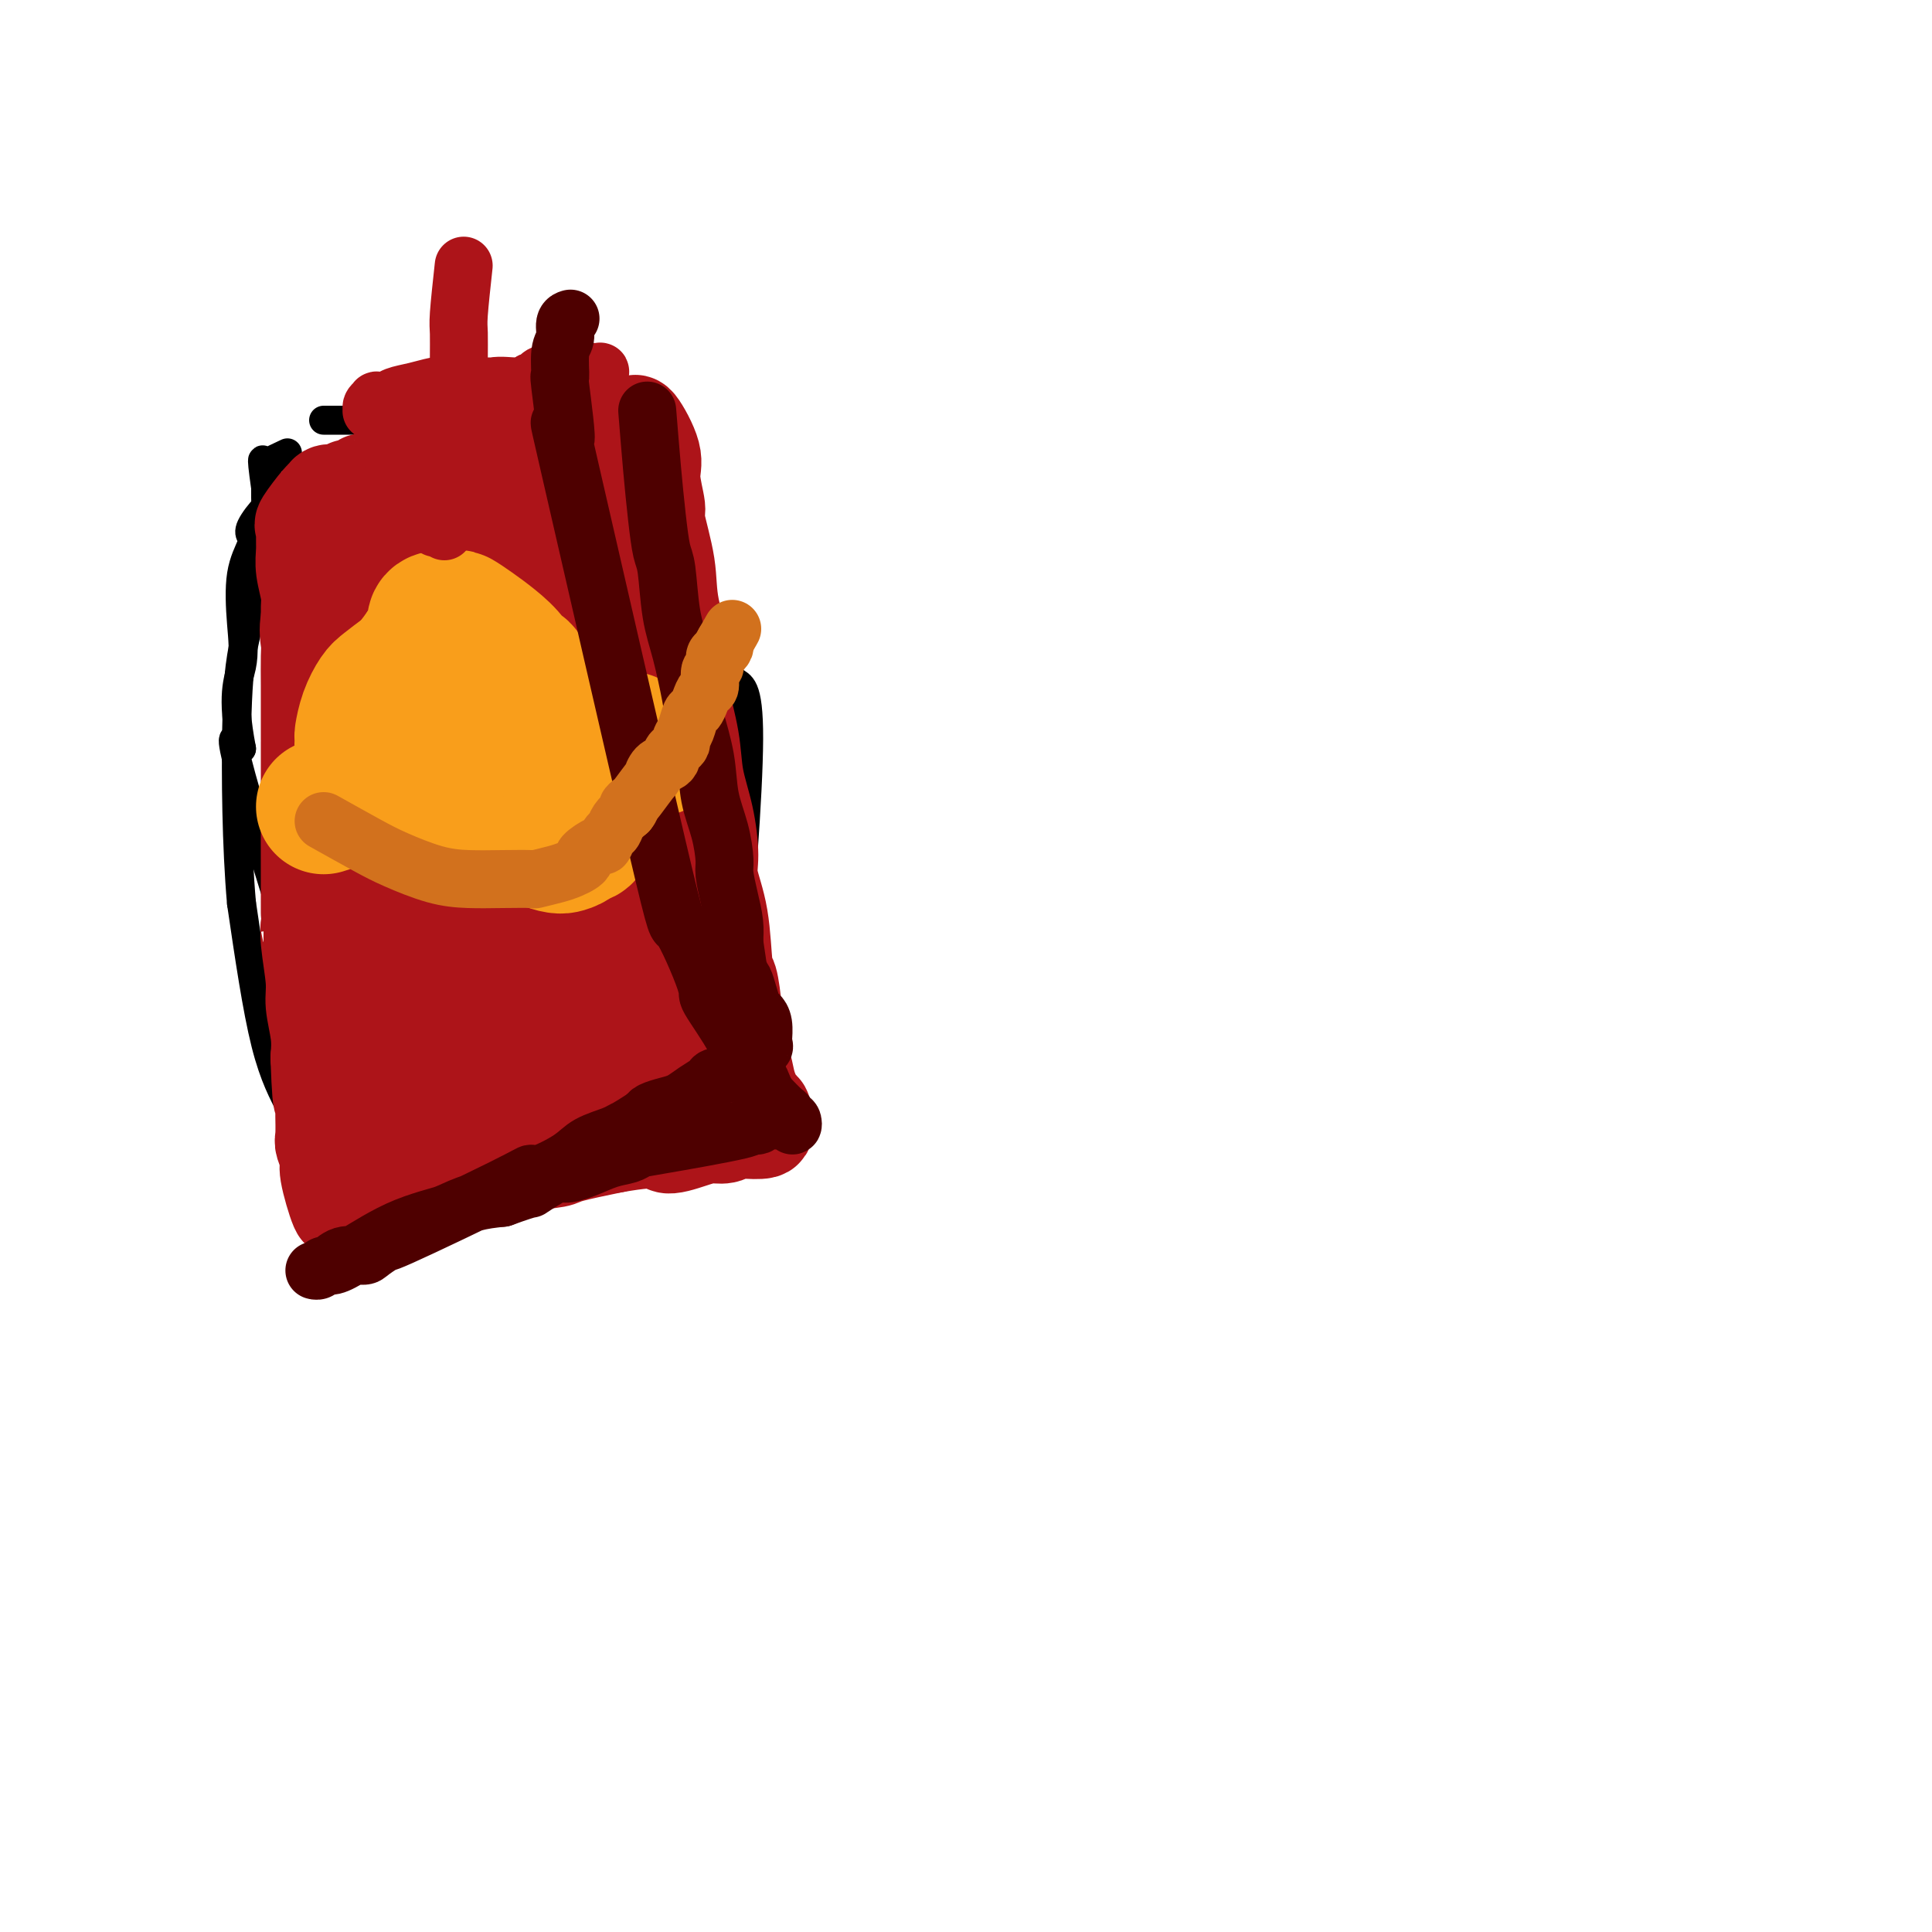 <svg viewBox='0 0 400 400' version='1.1' xmlns='http://www.w3.org/2000/svg' xmlns:xlink='http://www.w3.org/1999/xlink'><g fill='none' stroke='#000000' stroke-width='6' stroke-linecap='round' stroke-linejoin='round'><path d='M64,232c1.123,-5.925 2.247,-11.849 3,-17c0.753,-5.151 1.137,-9.528 0,-17c-1.137,-7.472 -3.795,-18.038 -5,-23c-1.205,-4.962 -0.957,-4.320 -1,-4c-0.043,0.320 -0.379,0.320 0,-3c0.379,-3.320 1.471,-9.959 2,-12c0.529,-2.041 0.494,0.515 0,-4c-0.494,-4.515 -1.446,-16.101 -2,-21c-0.554,-4.899 -0.709,-3.112 -1,-3c-0.291,0.112 -0.719,-1.452 -1,-3c-0.281,-1.548 -0.414,-3.082 -1,-6c-0.586,-2.918 -1.625,-7.221 -2,-9c-0.375,-1.779 -0.086,-1.035 0,-1c0.086,0.035 -0.029,-0.638 0,-1c0.029,-0.362 0.204,-0.411 0,-1c-0.204,-0.589 -0.787,-1.716 -1,-2c-0.213,-0.284 -0.057,0.274 0,0c0.057,-0.274 0.015,-1.382 0,-2c-0.015,-0.618 -0.004,-0.748 0,-1c0.004,-0.252 0.002,-0.626 0,-1'/><path d='M55,101c-1.255,-8.803 -0.391,-5.312 0,-4c0.391,1.312 0.311,0.444 0,0c-0.311,-0.444 -0.853,-0.466 0,-1c0.853,-0.534 3.101,-1.581 4,-2c0.899,-0.419 0.450,-0.209 0,0'/><path d='M67,87c5.880,0.000 11.760,0.000 14,0c2.240,-0.000 0.840,-0.000 6,0c5.160,0.000 16.882,0.001 23,0c6.118,-0.001 6.634,-0.003 10,1c3.366,1.003 9.582,3.010 12,4c2.418,0.990 1.039,0.961 1,1c-0.039,0.039 1.261,0.146 2,1c0.739,0.854 0.918,2.455 1,3c0.082,0.545 0.069,0.033 1,2c0.931,1.967 2.806,6.414 4,10c1.194,3.586 1.706,6.312 2,7c0.294,0.688 0.370,-0.660 1,7c0.630,7.660 1.815,24.330 3,41'/><path d='M147,164c0.862,10.578 1.017,13.025 1,12c-0.017,-1.025 -0.206,-5.520 0,4c0.206,9.520 0.807,33.056 1,42c0.193,8.944 -0.022,3.296 0,1c0.022,-2.296 0.281,-1.239 0,0c-0.281,1.239 -1.102,2.661 -1,3c0.102,0.339 1.126,-0.406 0,1c-1.126,1.406 -4.404,4.962 -7,7c-2.596,2.038 -4.510,2.556 -6,3c-1.490,0.444 -2.555,0.812 -5,2c-2.445,1.188 -6.270,3.197 -9,4c-2.730,0.803 -4.365,0.402 -6,0'/><path d='M115,243c-4.431,1.344 -2.509,0.202 -3,0c-0.491,-0.202 -3.395,0.534 -5,1c-1.605,0.466 -1.912,0.662 -3,1c-1.088,0.338 -2.957,0.820 -4,1c-1.043,0.180 -1.261,0.059 -2,0c-0.739,-0.059 -1.999,-0.056 -3,0c-1.001,0.056 -1.742,0.165 -2,0c-0.258,-0.165 -0.032,-0.604 0,-1c0.032,-0.396 -0.128,-0.749 0,-1c0.128,-0.251 0.545,-0.400 0,-1c-0.545,-0.600 -2.050,-1.650 -2,-1c0.050,0.650 1.657,3.000 -2,-2c-3.657,-5.000 -12.578,-17.351 -17,-22c-4.422,-4.649 -4.344,-1.598 -8,-12c-3.656,-10.402 -11.044,-34.258 -14,-45c-2.956,-10.742 -1.478,-8.371 0,-6'/><path d='M50,155c-2.174,-11.332 -0.610,-14.164 0,-17c0.610,-2.836 0.266,-5.678 0,-9c-0.266,-3.322 -0.455,-7.124 0,-10c0.455,-2.876 1.552,-4.825 2,-6c0.448,-1.175 0.245,-1.574 0,-2c-0.245,-0.426 -0.534,-0.877 0,-2c0.534,-1.123 1.889,-2.916 3,-4c1.111,-1.084 1.977,-1.457 3,-2c1.023,-0.543 2.204,-1.256 3,-2c0.796,-0.744 1.208,-1.520 2,-2c0.792,-0.480 1.965,-0.663 3,-1c1.035,-0.337 1.933,-0.827 4,-1c2.067,-0.173 5.304,-0.030 9,0c3.696,0.030 7.851,-0.053 11,0c3.149,0.053 5.292,0.241 8,1c2.708,0.759 5.983,2.088 9,3c3.017,0.912 5.778,1.407 8,2c2.222,0.593 3.905,1.283 5,2c1.095,0.717 1.603,1.460 2,2c0.397,0.540 0.684,0.876 1,1c0.316,0.124 0.662,0.035 1,0c0.338,-0.035 0.669,-0.018 1,0'/><path d='M125,108c4.311,1.505 1.590,0.267 1,0c-0.590,-0.267 0.953,0.438 2,1c1.047,0.562 1.600,0.983 3,2c1.400,1.017 3.647,2.631 4,3c0.353,0.369 -1.187,-0.507 1,2c2.187,2.507 8.103,8.397 11,12c2.897,3.603 2.775,4.920 3,7c0.225,2.080 0.796,4.923 2,6c1.204,1.077 3.042,0.389 3,12c-0.042,11.611 -1.965,35.520 -3,45c-1.035,9.480 -1.184,4.531 -2,5c-0.816,0.469 -2.299,6.357 -3,9c-0.701,2.643 -0.619,2.042 -1,3c-0.381,0.958 -1.227,3.475 -2,5c-0.773,1.525 -1.475,2.059 -2,3c-0.525,0.941 -0.873,2.289 -1,3c-0.127,0.711 -0.034,0.784 0,1c0.034,0.216 0.009,0.573 0,1c-0.009,0.427 -0.002,0.923 0,1c0.002,0.077 0.001,-0.264 0,0c-0.001,0.264 -0.000,1.132 0,2'/><path d='M141,231c-1.939,5.510 -1.288,2.786 -1,2c0.288,-0.786 0.213,0.368 0,1c-0.213,0.632 -0.564,0.743 -1,1c-0.436,0.257 -0.957,0.659 -1,1c-0.043,0.341 0.394,0.622 0,1c-0.394,0.378 -1.618,0.853 -1,1c0.618,0.147 3.078,-0.033 -1,1c-4.078,1.033 -14.693,3.280 -20,4c-5.307,0.720 -5.306,-0.086 -7,0c-1.694,0.086 -5.083,1.063 -8,2c-2.917,0.937 -5.360,1.834 -8,3c-2.640,1.166 -5.475,2.600 -7,3c-1.525,0.400 -1.739,-0.233 -3,0c-1.261,0.233 -3.567,1.332 -5,2c-1.433,0.668 -1.992,0.904 -3,1c-1.008,0.096 -2.463,0.051 -3,0c-0.537,-0.051 -0.154,-0.106 0,0c0.154,0.106 0.081,0.375 0,0c-0.081,-0.375 -0.169,-1.394 -1,-3c-0.831,-1.606 -2.406,-3.798 -3,-5c-0.594,-1.202 -0.209,-1.413 -1,-3c-0.791,-1.587 -2.758,-4.549 -4,-7c-1.242,-2.451 -1.757,-4.391 -3,-7c-1.243,-2.609 -3.212,-5.888 -5,-13c-1.788,-7.112 -3.394,-18.056 -5,-29'/><path d='M50,187c-1.049,-11.789 -1.171,-26.763 -1,-36c0.171,-9.237 0.634,-12.739 1,-15c0.366,-2.261 0.634,-3.282 1,-5c0.366,-1.718 0.830,-4.134 1,-6c0.170,-1.866 0.046,-3.180 0,-4c-0.046,-0.820 -0.012,-1.144 0,-1c0.012,0.144 0.004,0.755 0,1c-0.004,0.245 -0.002,0.122 0,0'/></g>
<g fill='none' stroke='#AD1419' stroke-width='20' stroke-linecap='round' stroke-linejoin='round'><path d='M67,118c-1.268,3.712 -2.536,7.425 -3,10c-0.464,2.575 -0.124,4.013 0,5c0.124,0.987 0.033,1.522 0,3c-0.033,1.478 -0.009,3.900 0,6c0.009,2.100 0.003,3.877 0,6c-0.003,2.123 -0.002,4.591 0,5c0.002,0.409 0.005,-1.241 0,6c-0.005,7.241 -0.016,23.372 0,30c0.016,6.628 0.061,3.752 0,3c-0.061,-0.752 -0.226,0.619 0,3c0.226,2.381 0.844,5.772 1,8c0.156,2.228 -0.150,3.292 0,5c0.150,1.708 0.757,4.059 1,6c0.243,1.941 0.121,3.470 0,5'/><path d='M66,219c0.536,14.867 0.876,6.533 1,4c0.124,-2.533 0.032,0.734 0,3c-0.032,2.266 -0.004,3.532 0,4c0.004,0.468 -0.015,0.140 0,1c0.015,0.860 0.063,2.908 0,4c-0.063,1.092 -0.239,1.227 0,2c0.239,0.773 0.891,2.183 1,3c0.109,0.817 -0.327,1.041 0,3c0.327,1.959 1.417,5.651 2,7c0.583,1.349 0.658,0.354 1,0c0.342,-0.354 0.949,-0.066 1,0c0.051,0.066 -0.456,-0.090 0,0c0.456,0.090 1.874,0.425 3,0c1.126,-0.425 1.962,-1.610 3,-2c1.038,-0.390 2.280,0.017 3,0c0.720,-0.017 0.917,-0.456 3,-1c2.083,-0.544 6.050,-1.193 8,-2c1.950,-0.807 1.882,-1.774 3,-2c1.118,-0.226 3.421,0.287 6,0c2.579,-0.287 5.434,-1.376 8,-2c2.566,-0.624 4.845,-0.783 6,-1c1.155,-0.217 1.187,-0.490 3,-1c1.813,-0.510 5.406,-1.255 9,-2'/><path d='M127,237c11.060,-1.968 10.210,-0.387 11,0c0.790,0.387 3.220,-0.418 5,-1c1.780,-0.582 2.909,-0.940 4,-1c1.091,-0.060 2.145,0.177 3,0c0.855,-0.177 1.511,-0.767 2,-1c0.489,-0.233 0.811,-0.108 2,0c1.189,0.108 3.245,0.200 4,0c0.755,-0.200 0.210,-0.692 0,-1c-0.210,-0.308 -0.084,-0.434 0,-1c0.084,-0.566 0.125,-1.574 0,-2c-0.125,-0.426 -0.415,-0.271 -1,-1c-0.585,-0.729 -1.466,-2.343 -2,-4c-0.534,-1.657 -0.721,-3.357 -1,-4c-0.279,-0.643 -0.651,-0.227 -1,-2c-0.349,-1.773 -0.676,-5.734 -1,-9c-0.324,-3.266 -0.647,-5.836 -1,-7c-0.353,-1.164 -0.738,-0.920 -1,-3c-0.262,-2.080 -0.403,-6.483 -1,-10c-0.597,-3.517 -1.650,-6.148 -2,-8c-0.350,-1.852 0.004,-2.926 0,-5c-0.004,-2.074 -0.366,-5.147 -1,-8c-0.634,-2.853 -1.541,-5.486 -2,-8c-0.459,-2.514 -0.470,-4.908 -1,-8c-0.530,-3.092 -1.580,-6.884 -2,-9c-0.420,-2.116 -0.210,-2.558 0,-3'/><path d='M141,141c-2.516,-15.883 -0.305,-9.092 0,-8c0.305,1.092 -1.296,-3.516 -2,-7c-0.704,-3.484 -0.511,-5.842 -1,-9c-0.489,-3.158 -1.658,-7.114 -2,-9c-0.342,-1.886 0.144,-1.701 0,-3c-0.144,-1.299 -0.919,-4.081 -1,-6c-0.081,-1.919 0.531,-2.974 0,-5c-0.531,-2.026 -2.206,-5.023 -3,-6c-0.794,-0.977 -0.708,0.067 -1,1c-0.292,0.933 -0.964,1.756 -1,2c-0.036,0.244 0.563,-0.092 0,0c-0.563,0.092 -2.289,0.613 -3,1c-0.711,0.387 -0.406,0.640 -1,1c-0.594,0.360 -2.086,0.829 -3,1c-0.914,0.171 -1.250,0.046 -2,0c-0.750,-0.046 -1.916,-0.012 -3,0c-1.084,0.012 -2.088,0.002 -3,0c-0.912,-0.002 -1.733,0.002 -3,0c-1.267,-0.002 -2.981,-0.012 -4,0c-1.019,0.012 -1.342,0.046 -2,0c-0.658,-0.046 -1.652,-0.172 -3,0c-1.348,0.172 -3.049,0.642 -5,1c-1.951,0.358 -4.153,0.604 -5,1c-0.847,0.396 -0.341,0.941 -1,1c-0.659,0.059 -2.485,-0.369 -4,0c-1.515,0.369 -2.719,1.534 -4,2c-1.281,0.466 -2.641,0.233 -4,0'/><path d='M80,99c-7.386,0.935 -4.350,0.771 -4,1c0.350,0.229 -1.987,0.850 -3,1c-1.013,0.150 -0.703,-0.170 -1,0c-0.297,0.170 -1.201,0.831 -2,1c-0.799,0.169 -1.492,-0.152 -2,0c-0.508,0.152 -0.830,0.778 -1,1c-0.170,0.222 -0.189,0.040 -1,1c-0.811,0.960 -2.415,3.063 -3,4c-0.585,0.937 -0.153,0.708 0,1c0.153,0.292 0.026,1.103 0,2c-0.026,0.897 0.047,1.879 0,3c-0.047,1.121 -0.216,2.381 0,4c0.216,1.619 0.816,3.598 1,5c0.184,1.402 -0.048,2.226 0,4c0.048,1.774 0.376,4.496 1,7c0.624,2.504 1.543,4.788 2,8c0.457,3.212 0.452,7.350 1,11c0.548,3.650 1.649,6.811 2,9c0.351,2.189 -0.049,3.406 0,6c0.049,2.594 0.548,6.567 1,10c0.452,3.433 0.856,6.327 1,9c0.144,2.673 0.027,5.125 0,8c-0.027,2.875 0.035,6.172 0,8c-0.035,1.828 -0.167,2.187 0,4c0.167,1.813 0.633,5.080 1,7c0.367,1.920 0.634,2.494 1,4c0.366,1.506 0.829,3.944 1,5c0.171,1.056 0.049,0.730 0,1c-0.049,0.270 -0.024,1.135 0,2'/><path d='M75,226c1.857,18.262 0.500,4.917 0,0c-0.500,-4.917 -0.143,-1.405 0,0c0.143,1.405 0.071,0.702 0,0'/></g>
<g fill='none' stroke='#AD1419' stroke-width='28' stroke-linecap='round' stroke-linejoin='round'><path d='M105,116c-0.423,4.589 -0.846,9.179 -1,12c-0.154,2.821 -0.038,3.874 0,6c0.038,2.126 -0.001,5.325 0,8c0.001,2.675 0.043,4.825 0,6c-0.043,1.175 -0.171,1.376 0,3c0.171,1.624 0.641,4.672 1,7c0.359,2.328 0.608,3.934 1,6c0.392,2.066 0.928,4.590 1,7c0.072,2.410 -0.321,4.705 0,7c0.321,2.295 1.357,4.589 2,6c0.643,1.411 0.892,1.938 1,3c0.108,1.062 0.074,2.661 0,5c-0.074,2.339 -0.188,5.420 0,7c0.188,1.580 0.677,1.659 1,3c0.323,1.341 0.479,3.945 1,6c0.521,2.055 1.408,3.561 2,5c0.592,1.439 0.890,2.810 1,4c0.110,1.190 0.031,2.197 0,3c-0.031,0.803 -0.016,1.401 0,2'/><path d='M115,222c1.701,11.365 0.455,4.278 0,2c-0.455,-2.278 -0.118,0.252 0,2c0.118,1.748 0.017,2.713 0,3c-0.017,0.287 0.048,-0.104 0,0c-0.048,0.104 -0.211,0.703 0,1c0.211,0.297 0.797,0.291 0,0c-0.797,-0.291 -2.977,-0.866 -4,-1c-1.023,-0.134 -0.890,0.174 -1,0c-0.110,-0.174 -0.463,-0.831 -1,-1c-0.537,-0.169 -1.258,0.150 -2,0c-0.742,-0.150 -1.506,-0.768 -2,-1c-0.494,-0.232 -0.717,-0.077 -1,0c-0.283,0.077 -0.625,0.077 -1,0c-0.375,-0.077 -0.782,-0.232 -1,0c-0.218,0.232 -0.247,0.850 -1,1c-0.753,0.150 -2.229,-0.167 -3,0c-0.771,0.167 -0.835,0.818 -1,1c-0.165,0.182 -0.430,-0.106 -1,0c-0.570,0.106 -1.444,0.607 -2,1c-0.556,0.393 -0.793,0.679 -1,1c-0.207,0.321 -0.385,0.676 -1,1c-0.615,0.324 -1.668,0.617 -2,1c-0.332,0.383 0.055,0.855 0,1c-0.055,0.145 -0.553,-0.038 -1,0c-0.447,0.038 -0.842,0.297 -1,0c-0.158,-0.297 -0.079,-1.148 0,-2'/><path d='M88,232c-0.310,-0.429 -0.086,-0.502 0,-1c0.086,-0.498 0.034,-1.420 0,-3c-0.034,-1.580 -0.048,-3.816 0,-5c0.048,-1.184 0.159,-1.316 0,-2c-0.159,-0.684 -0.590,-1.919 -1,-5c-0.410,-3.081 -0.801,-8.006 -1,-9c-0.199,-0.994 -0.207,1.943 -1,-3c-0.793,-4.943 -2.372,-17.766 -3,-23c-0.628,-5.234 -0.303,-2.879 -1,-4c-0.697,-1.121 -2.414,-5.719 -3,-8c-0.586,-2.281 -0.042,-2.246 0,-4c0.042,-1.754 -0.420,-5.297 -1,-8c-0.580,-2.703 -1.279,-4.567 -2,-7c-0.721,-2.433 -1.463,-5.435 -2,-8c-0.537,-2.565 -0.869,-4.693 -1,-6c-0.131,-1.307 -0.060,-1.793 0,-3c0.060,-1.207 0.110,-3.134 0,-5c-0.110,-1.866 -0.379,-3.673 0,-5c0.379,-1.327 1.407,-2.176 2,-4c0.593,-1.824 0.750,-4.622 1,-6c0.250,-1.378 0.592,-1.336 1,-2c0.408,-0.664 0.883,-2.035 1,-3c0.117,-0.965 -0.123,-1.524 0,-2c0.123,-0.476 0.610,-0.870 1,-1c0.390,-0.130 0.682,0.003 1,0c0.318,-0.003 0.662,-0.144 1,0c0.338,0.144 0.669,0.572 1,1'/><path d='M81,106c0.418,0.408 -0.038,0.927 0,1c0.038,0.073 0.570,-0.302 1,0c0.430,0.302 0.758,1.281 1,2c0.242,0.719 0.396,1.179 1,2c0.604,0.821 1.656,2.004 3,3c1.344,0.996 2.979,1.807 3,2c0.021,0.193 -1.572,-0.230 1,3c2.572,3.230 9.309,10.113 12,13c2.691,2.887 1.337,1.779 1,2c-0.337,0.221 0.344,1.772 1,4c0.656,2.228 1.288,5.133 2,8c0.712,2.867 1.504,5.696 2,9c0.496,3.304 0.697,7.083 1,9c0.303,1.917 0.709,1.970 1,4c0.291,2.030 0.469,6.035 1,9c0.531,2.965 1.417,4.890 2,7c0.583,2.110 0.862,4.406 1,7c0.138,2.594 0.134,5.487 0,7c-0.134,1.513 -0.397,1.645 0,3c0.397,1.355 1.454,3.931 2,6c0.546,2.069 0.580,3.629 1,5c0.420,1.371 1.226,2.553 2,4c0.774,1.447 1.516,3.158 2,4c0.484,0.842 0.711,0.814 1,1c0.289,0.186 0.641,0.586 1,1c0.359,0.414 0.725,0.843 1,1c0.275,0.157 0.459,0.042 1,0c0.541,-0.042 1.440,-0.012 2,0c0.560,0.012 0.780,0.006 1,0'/><path d='M129,223c1.265,0.539 0.927,0.387 1,0c0.073,-0.387 0.555,-1.008 1,-2c0.445,-0.992 0.851,-2.355 1,-3c0.149,-0.645 0.041,-0.572 0,-1c-0.041,-0.428 -0.014,-1.356 0,-3c0.014,-1.644 0.014,-4.006 0,-5c-0.014,-0.994 -0.041,-0.622 0,-6c0.041,-5.378 0.151,-16.505 0,-22c-0.151,-5.495 -0.564,-5.359 -1,-7c-0.436,-1.641 -0.894,-5.061 -1,-7c-0.106,-1.939 0.141,-2.398 0,-4c-0.141,-1.602 -0.670,-4.346 -1,-7c-0.330,-2.654 -0.462,-5.218 -1,-8c-0.538,-2.782 -1.481,-5.781 -2,-8c-0.519,-2.219 -0.615,-3.659 -1,-6c-0.385,-2.341 -1.060,-5.585 -2,-9c-0.940,-3.415 -2.147,-7.002 -3,-10c-0.853,-2.998 -1.353,-5.407 -2,-8c-0.647,-2.593 -1.441,-5.370 -2,-7c-0.559,-1.630 -0.882,-2.113 -1,-3c-0.118,-0.887 -0.031,-2.178 0,-3c0.031,-0.822 0.007,-1.175 0,-1c-0.007,0.175 0.005,0.880 0,1c-0.005,0.120 -0.026,-0.343 0,0c0.026,0.343 0.100,1.494 0,2c-0.100,0.506 -0.373,0.367 0,1c0.373,0.633 1.392,2.038 2,4c0.608,1.962 0.804,4.481 1,7'/><path d='M118,108c0.849,4.258 1.471,7.903 2,10c0.529,2.097 0.966,2.646 1,5c0.034,2.354 -0.334,6.513 0,10c0.334,3.487 1.370,6.301 2,9c0.630,2.699 0.854,5.282 1,7c0.146,1.718 0.214,2.572 0,4c-0.214,1.428 -0.711,3.430 -1,5c-0.289,1.570 -0.371,2.707 -2,4c-1.629,1.293 -4.807,2.742 -6,3c-1.193,0.258 -0.402,-0.676 -1,-1c-0.598,-0.324 -2.587,-0.039 -4,-1c-1.413,-0.961 -2.251,-3.168 -3,-4c-0.749,-0.832 -1.409,-0.289 -2,-1c-0.591,-0.711 -1.115,-2.677 -2,-4c-0.885,-1.323 -2.132,-2.003 -3,-3c-0.868,-0.997 -1.356,-2.309 -2,-3c-0.644,-0.691 -1.443,-0.759 -2,-1c-0.557,-0.241 -0.870,-0.656 -1,-1c-0.130,-0.344 -0.075,-0.618 0,-1c0.075,-0.382 0.170,-0.873 0,-1c-0.170,-0.127 -0.604,0.110 -1,0c-0.396,-0.110 -0.752,-0.565 -1,-1c-0.248,-0.435 -0.386,-0.848 -1,-1c-0.614,-0.152 -1.704,-0.041 -2,0c-0.296,0.041 0.201,0.012 0,0c-0.201,-0.012 -1.101,-0.006 -2,0'/><path d='M88,142c-0.697,-0.442 0.061,-1.046 0,-1c-0.061,0.046 -0.939,0.743 -1,1c-0.061,0.257 0.697,0.073 1,0c0.303,-0.073 0.152,-0.037 0,0'/></g>
<g fill='none' stroke='#F99E1B' stroke-width='28' stroke-linecap='round' stroke-linejoin='round'><path d='M67,167c2.884,-0.925 5.768,-1.850 8,-3c2.232,-1.150 3.812,-2.527 6,-3c2.188,-0.473 4.982,-0.044 7,0c2.018,0.044 3.258,-0.299 5,-1c1.742,-0.701 3.985,-1.761 6,-2c2.015,-0.239 3.803,0.342 6,0c2.197,-0.342 4.804,-1.608 7,-2c2.196,-0.392 3.979,0.091 5,0c1.021,-0.091 1.278,-0.756 2,-1c0.722,-0.244 1.909,-0.065 3,0c1.091,0.065 2.085,0.017 3,0c0.915,-0.017 1.752,-0.005 2,0c0.248,0.005 -0.092,0.001 0,0c0.092,-0.001 0.616,-0.000 1,0c0.384,0.000 0.628,0.000 1,0c0.372,-0.000 0.873,-0.000 1,0c0.127,0.000 -0.120,0.000 0,0c0.120,-0.000 0.606,-0.000 1,0c0.394,0.000 0.697,0.000 1,0'/><path d='M132,155c7.842,-0.928 1.947,-0.249 0,0c-1.947,0.249 0.053,0.067 1,0c0.947,-0.067 0.842,-0.018 1,0c0.158,0.018 0.581,0.005 1,0c0.419,-0.005 0.834,-0.001 1,0c0.166,0.001 0.083,0.001 0,0'/><path d='M104,139c-3.247,-1.735 -6.494,-3.469 -9,-4c-2.506,-0.531 -4.272,0.142 -6,1c-1.728,0.858 -3.420,1.901 -5,3c-1.580,1.099 -3.050,2.253 -4,3c-0.950,0.747 -1.379,1.086 -2,2c-0.621,0.914 -1.432,2.404 -2,4c-0.568,1.596 -0.892,3.298 -1,4c-0.108,0.702 0.002,0.405 0,1c-0.002,0.595 -0.115,2.082 0,3c0.115,0.918 0.457,1.265 1,2c0.543,0.735 1.287,1.857 2,3c0.713,1.143 1.395,2.307 2,3c0.605,0.693 1.134,0.915 2,1c0.866,0.085 2.068,0.033 3,0c0.932,-0.033 1.592,-0.045 2,0c0.408,0.045 0.564,0.149 1,0c0.436,-0.149 1.153,-0.550 2,-1c0.847,-0.450 1.823,-0.950 2,-1c0.177,-0.050 -0.447,0.351 0,0c0.447,-0.351 1.965,-1.455 3,-2c1.035,-0.545 1.586,-0.531 2,-1c0.414,-0.469 0.690,-1.420 1,-2c0.310,-0.580 0.655,-0.790 1,-1'/><path d='M99,157c1.866,-1.580 1.031,-1.531 1,-2c-0.031,-0.469 0.740,-1.457 1,-2c0.260,-0.543 0.008,-0.643 0,-1c-0.008,-0.357 0.229,-0.973 0,-2c-0.229,-1.027 -0.924,-2.466 -1,-3c-0.076,-0.534 0.468,-0.164 0,-1c-0.468,-0.836 -1.947,-2.879 -2,-4c-0.053,-1.121 1.319,-1.320 0,-3c-1.319,-1.680 -5.331,-4.842 -7,-6c-1.669,-1.158 -0.997,-0.312 -1,0c-0.003,0.312 -0.683,0.089 -1,0c-0.317,-0.089 -0.271,-0.043 -1,1c-0.729,1.043 -2.233,3.085 -3,4c-0.767,0.915 -0.796,0.704 -1,1c-0.204,0.296 -0.584,1.098 -1,2c-0.416,0.902 -0.870,1.903 -1,3c-0.130,1.097 0.063,2.288 0,3c-0.063,0.712 -0.383,0.943 0,2c0.383,1.057 1.470,2.938 2,4c0.530,1.062 0.502,1.305 1,2c0.498,0.695 1.520,1.843 3,3c1.480,1.157 3.416,2.323 5,4c1.584,1.677 2.814,3.864 4,5c1.186,1.136 2.328,1.222 4,2c1.672,0.778 3.873,2.248 5,3c1.127,0.752 1.179,0.786 2,1c0.821,0.214 2.410,0.607 4,1'/><path d='M112,174c3.345,1.351 4.207,1.230 5,1c0.793,-0.230 1.516,-0.568 2,-1c0.484,-0.432 0.730,-0.956 1,-1c0.270,-0.044 0.565,0.393 1,0c0.435,-0.393 1.011,-1.615 1,-3c-0.011,-1.385 -0.610,-2.933 0,-2c0.610,0.933 2.428,4.346 0,-1c-2.428,-5.346 -9.104,-19.452 -12,-25c-2.896,-5.548 -2.013,-2.538 -2,-2c0.013,0.538 -0.845,-1.397 -2,-3c-1.155,-1.603 -2.607,-2.875 -4,-4c-1.393,-1.125 -2.728,-2.103 -4,-3c-1.272,-0.897 -2.483,-1.713 -3,-2c-0.517,-0.287 -0.341,-0.046 -1,0c-0.659,0.046 -2.152,-0.104 -3,0c-0.848,0.104 -1.049,0.463 -1,1c0.049,0.537 0.349,1.254 0,2c-0.349,0.746 -1.347,1.521 -2,3c-0.653,1.479 -0.960,3.663 -1,5c-0.040,1.337 0.186,1.829 0,3c-0.186,1.171 -0.785,3.022 -1,4c-0.215,0.978 -0.047,1.082 0,2c0.047,0.918 -0.029,2.648 0,4c0.029,1.352 0.162,2.326 1,4c0.838,1.674 2.382,4.050 3,5c0.618,0.950 0.309,0.475 0,0'/><path d='M115,156c3.667,-1.267 7.333,-2.533 10,-3c2.667,-0.467 4.333,-0.133 5,0c0.667,0.133 0.333,0.067 0,0'/></g>
<g fill='none' stroke='#AD1419' stroke-width='12' stroke-linecap='round' stroke-linejoin='round'><path d='M96,55c-0.423,3.897 -0.846,7.794 -1,10c-0.154,2.206 -0.037,2.721 0,4c0.037,1.279 -0.004,3.321 0,5c0.004,1.679 0.054,2.993 0,5c-0.054,2.007 -0.211,4.706 0,6c0.211,1.294 0.788,1.183 1,2c0.212,0.817 0.057,2.561 0,4c-0.057,1.439 -0.015,2.572 0,4c0.015,1.428 0.004,3.153 0,4c-0.004,0.847 -0.001,0.818 0,1c0.001,0.182 0.000,0.574 0,1c-0.000,0.426 -0.000,0.885 0,1c0.000,0.115 0.000,-0.113 0,0c-0.000,0.113 -0.000,0.569 0,1c0.000,0.431 0.000,0.837 0,1c-0.000,0.163 -0.000,0.081 0,0'/><path d='M96,80c-3.263,3.330 -6.527,6.659 -8,9c-1.473,2.341 -1.156,3.693 -2,5c-0.844,1.307 -2.850,2.569 -4,4c-1.150,1.431 -1.446,3.033 -2,4c-0.554,0.967 -1.367,1.301 -2,2c-0.633,0.699 -1.088,1.763 -2,3c-0.912,1.237 -2.282,2.646 -3,4c-0.718,1.354 -0.785,2.653 -1,3c-0.215,0.347 -0.580,-0.257 -1,0c-0.420,0.257 -0.897,1.376 -1,2c-0.103,0.624 0.168,0.755 0,1c-0.168,0.245 -0.776,0.604 -1,1c-0.224,0.396 -0.064,0.827 0,1c0.064,0.173 0.032,0.086 0,0'/><path d='M114,80c-3.865,-0.000 -7.730,-0.001 -10,0c-2.270,0.001 -2.945,0.003 -4,0c-1.055,-0.003 -2.489,-0.012 -4,0c-1.511,0.012 -3.100,0.045 -4,0c-0.900,-0.045 -1.110,-0.170 -2,0c-0.890,0.170 -2.458,0.633 -4,1c-1.542,0.367 -3.058,0.637 -4,1c-0.942,0.363 -1.310,0.819 -2,1c-0.690,0.181 -1.703,0.087 -2,0c-0.297,-0.087 0.121,-0.167 0,0c-0.121,0.167 -0.781,0.580 -1,1c-0.219,0.420 0.004,0.845 0,1c-0.004,0.155 -0.234,0.039 0,0c0.234,-0.039 0.932,0.000 1,0c0.068,-0.000 -0.492,-0.040 0,0c0.492,0.040 2.037,0.161 4,0c1.963,-0.161 4.342,-0.603 6,-1c1.658,-0.397 2.593,-0.750 4,-1c1.407,-0.250 3.284,-0.397 5,-1c1.716,-0.603 3.270,-1.662 5,-2c1.730,-0.338 3.637,0.046 5,0c1.363,-0.046 2.181,-0.523 3,-1'/><path d='M110,79c5.302,-0.785 2.558,-0.746 2,-1c-0.558,-0.254 1.070,-0.800 2,-1c0.930,-0.200 1.160,-0.054 2,0c0.840,0.054 2.289,0.015 3,0c0.711,-0.015 0.684,-0.005 1,0c0.316,0.005 0.976,0.004 1,0c0.024,-0.004 -0.589,-0.011 0,0c0.589,0.011 2.381,0.041 3,0c0.619,-0.041 0.067,-0.151 0,0c-0.067,0.151 0.352,0.564 0,1c-0.352,0.436 -1.477,0.894 -2,1c-0.523,0.106 -0.446,-0.142 -1,0c-0.554,0.142 -1.739,0.673 -3,1c-1.261,0.327 -2.600,0.450 -4,1c-1.400,0.550 -2.863,1.526 -4,2c-1.137,0.474 -1.947,0.447 -3,1c-1.053,0.553 -2.348,1.686 -4,3c-1.652,1.314 -3.662,2.808 -5,4c-1.338,1.192 -2.005,2.080 -3,3c-0.995,0.920 -2.319,1.871 -3,3c-0.681,1.129 -0.718,2.435 -1,3c-0.282,0.565 -0.808,0.390 -1,1c-0.192,0.610 -0.052,2.006 0,3c0.052,0.994 0.014,1.586 0,2c-0.014,0.414 -0.004,0.650 0,1c0.004,0.350 0.001,0.814 0,1c-0.001,0.186 -0.001,0.093 0,0'/><path d='M90,108c-0.144,1.944 0.498,1.305 1,1c0.502,-0.305 0.866,-0.274 1,0c0.134,0.274 0.038,0.793 0,1c-0.038,0.207 -0.019,0.104 0,0'/></g>
<g fill='none' stroke='#4E0000' stroke-width='12' stroke-linecap='round' stroke-linejoin='round'><path d='M134,85c0.333,4.135 0.666,8.271 1,12c0.334,3.729 0.670,7.052 1,10c0.330,2.948 0.656,5.521 1,7c0.344,1.479 0.707,1.866 1,4c0.293,2.134 0.516,6.017 1,9c0.484,2.983 1.228,5.065 2,8c0.772,2.935 1.572,6.723 2,9c0.428,2.277 0.483,3.044 1,5c0.517,1.956 1.497,5.102 2,8c0.503,2.898 0.530,5.548 1,8c0.470,2.452 1.384,4.707 2,7c0.616,2.293 0.936,4.623 1,6c0.064,1.377 -0.127,1.802 0,3c0.127,1.198 0.573,3.169 1,5c0.427,1.831 0.836,3.523 1,5c0.164,1.477 0.082,2.738 0,4'/><path d='M152,195c2.737,17.824 0.579,7.385 0,4c-0.579,-3.385 0.422,0.283 1,2c0.578,1.717 0.733,1.484 1,2c0.267,0.516 0.646,1.782 1,3c0.354,1.218 0.683,2.388 1,3c0.317,0.612 0.620,0.664 1,1c0.380,0.336 0.836,0.955 1,2c0.164,1.045 0.037,2.518 0,3c-0.037,0.482 0.016,-0.025 0,0c-0.016,0.025 -0.102,0.583 0,1c0.102,0.417 0.391,0.693 0,1c-0.391,0.307 -1.460,0.646 -2,1c-0.540,0.354 -0.549,0.724 -1,1c-0.451,0.276 -1.345,0.458 -2,1c-0.655,0.542 -1.070,1.444 -2,2c-0.930,0.556 -2.373,0.765 -3,1c-0.627,0.235 -0.437,0.497 -1,1c-0.563,0.503 -1.877,1.248 -3,2c-1.123,0.752 -2.054,1.511 -3,2c-0.946,0.489 -1.909,0.709 -3,1c-1.091,0.291 -2.312,0.655 -3,1c-0.688,0.345 -0.844,0.673 -1,1'/><path d='M134,231c-4.794,3.117 -4.780,2.909 -5,3c-0.220,0.091 -0.675,0.479 -2,1c-1.325,0.521 -3.520,1.174 -5,2c-1.480,0.826 -2.245,1.824 -4,3c-1.755,1.176 -4.498,2.530 -6,3c-1.502,0.470 -1.761,0.055 -2,0c-0.239,-0.055 -0.457,0.249 -6,3c-5.543,2.751 -16.412,7.951 -21,10c-4.588,2.049 -2.896,0.949 -3,1c-0.104,0.051 -2.003,1.252 -3,2c-0.997,0.748 -1.093,1.041 -2,1c-0.907,-0.041 -2.626,-0.418 -4,0c-1.374,0.418 -2.404,1.630 -3,2c-0.596,0.370 -0.760,-0.101 -1,0c-0.240,0.101 -0.557,0.775 -1,1c-0.443,0.225 -1.011,0.003 -1,0c0.011,-0.003 0.602,0.215 1,0c0.398,-0.215 0.603,-0.862 1,-1c0.397,-0.138 0.985,0.233 2,0c1.015,-0.233 2.458,-1.070 4,-2c1.542,-0.930 3.184,-1.955 5,-3c1.816,-1.045 3.807,-2.112 6,-3c2.193,-0.888 4.588,-1.599 6,-2c1.412,-0.401 1.842,-0.493 3,-1c1.158,-0.507 3.045,-1.431 5,-2c1.955,-0.569 3.977,-0.785 6,-1'/><path d='M104,248c7.109,-2.589 5.380,-1.562 6,-2c0.620,-0.438 3.587,-2.341 5,-3c1.413,-0.659 1.271,-0.075 2,0c0.729,0.075 2.328,-0.359 4,-1c1.672,-0.641 3.417,-1.488 5,-2c1.583,-0.512 3.003,-0.687 4,-1c0.997,-0.313 1.571,-0.762 2,-1c0.429,-0.238 0.715,-0.264 5,-1c4.285,-0.736 12.570,-2.183 16,-3c3.430,-0.817 2.004,-1.004 2,-1c-0.004,0.004 1.413,0.198 2,0c0.587,-0.198 0.343,-0.786 1,-1c0.657,-0.214 2.215,-0.052 3,0c0.785,0.052 0.795,-0.007 1,0c0.205,0.007 0.603,0.081 1,0c0.397,-0.081 0.791,-0.317 1,0c0.209,0.317 0.231,1.188 0,1c-0.231,-0.188 -0.716,-1.435 -1,-2c-0.284,-0.565 -0.367,-0.447 -1,-1c-0.633,-0.553 -1.817,-1.776 -3,-3'/><path d='M159,227c-1.055,-1.545 -1.192,-2.907 -2,-4c-0.808,-1.093 -2.288,-1.918 -3,-3c-0.712,-1.082 -0.657,-2.422 -2,-5c-1.343,-2.578 -4.083,-6.392 -5,-8c-0.917,-1.608 -0.009,-1.008 -1,-4c-0.991,-2.992 -3.881,-9.575 -5,-11c-1.119,-1.425 -0.468,2.310 -5,-17c-4.532,-19.310 -14.249,-61.664 -18,-78c-3.751,-16.336 -1.537,-6.655 -1,-6c0.537,0.655 -0.603,-7.716 -1,-11c-0.397,-3.284 -0.050,-1.483 0,-2c0.050,-0.517 -0.197,-3.354 0,-5c0.197,-1.646 0.836,-2.101 1,-3c0.164,-0.899 -0.148,-2.242 0,-3c0.148,-0.758 0.757,-0.931 1,-1c0.243,-0.069 0.122,-0.035 0,0'/></g>
<g fill='none' stroke='#D2711D' stroke-width='12' stroke-linecap='round' stroke-linejoin='round'><path d='M67,170c3.322,1.856 6.644,3.713 9,5c2.356,1.287 3.746,2.005 6,3c2.254,0.995 5.371,2.267 8,3c2.629,0.733 4.769,0.925 7,1c2.231,0.075 4.551,0.031 7,0c2.449,-0.031 5.027,-0.050 6,0c0.973,0.050 0.342,0.168 1,0c0.658,-0.168 2.604,-0.621 4,-1c1.396,-0.379 2.241,-0.684 3,-1c0.759,-0.316 1.432,-0.643 2,-1c0.568,-0.357 1.031,-0.744 1,-1c-0.031,-0.256 -0.555,-0.382 0,-1c0.555,-0.618 2.189,-1.727 3,-2c0.811,-0.273 0.797,0.289 1,0c0.203,-0.289 0.621,-1.428 1,-2c0.379,-0.572 0.717,-0.577 1,-1c0.283,-0.423 0.509,-1.264 1,-2c0.491,-0.736 1.245,-1.368 2,-2'/><path d='M130,168c1.335,-1.711 0.171,-0.989 0,-1c-0.171,-0.011 0.650,-0.756 1,-1c0.350,-0.244 0.230,0.012 1,-1c0.770,-1.012 2.431,-3.293 3,-4c0.569,-0.707 0.047,0.162 0,0c-0.047,-0.162 0.383,-1.353 1,-2c0.617,-0.647 1.423,-0.751 2,-1c0.577,-0.249 0.924,-0.644 1,-1c0.076,-0.356 -0.120,-0.675 0,-1c0.120,-0.325 0.557,-0.658 1,-1c0.443,-0.342 0.892,-0.693 1,-1c0.108,-0.307 -0.126,-0.571 0,-1c0.126,-0.429 0.611,-1.022 1,-2c0.389,-0.978 0.683,-2.340 1,-3c0.317,-0.660 0.658,-0.618 1,-1c0.342,-0.382 0.684,-1.186 1,-2c0.316,-0.814 0.606,-1.636 1,-2c0.394,-0.364 0.893,-0.268 1,-1c0.107,-0.732 -0.178,-2.290 0,-3c0.178,-0.710 0.818,-0.572 1,-1c0.182,-0.428 -0.095,-1.421 0,-2c0.095,-0.579 0.562,-0.743 1,-1c0.438,-0.257 0.849,-0.608 1,-1c0.151,-0.392 0.043,-0.826 0,-1c-0.043,-0.174 -0.022,-0.087 0,0'/><path d='M150,133c3.111,-5.444 0.889,-1.556 0,0c-0.889,1.556 -0.444,0.778 0,0'/></g>
</svg>
